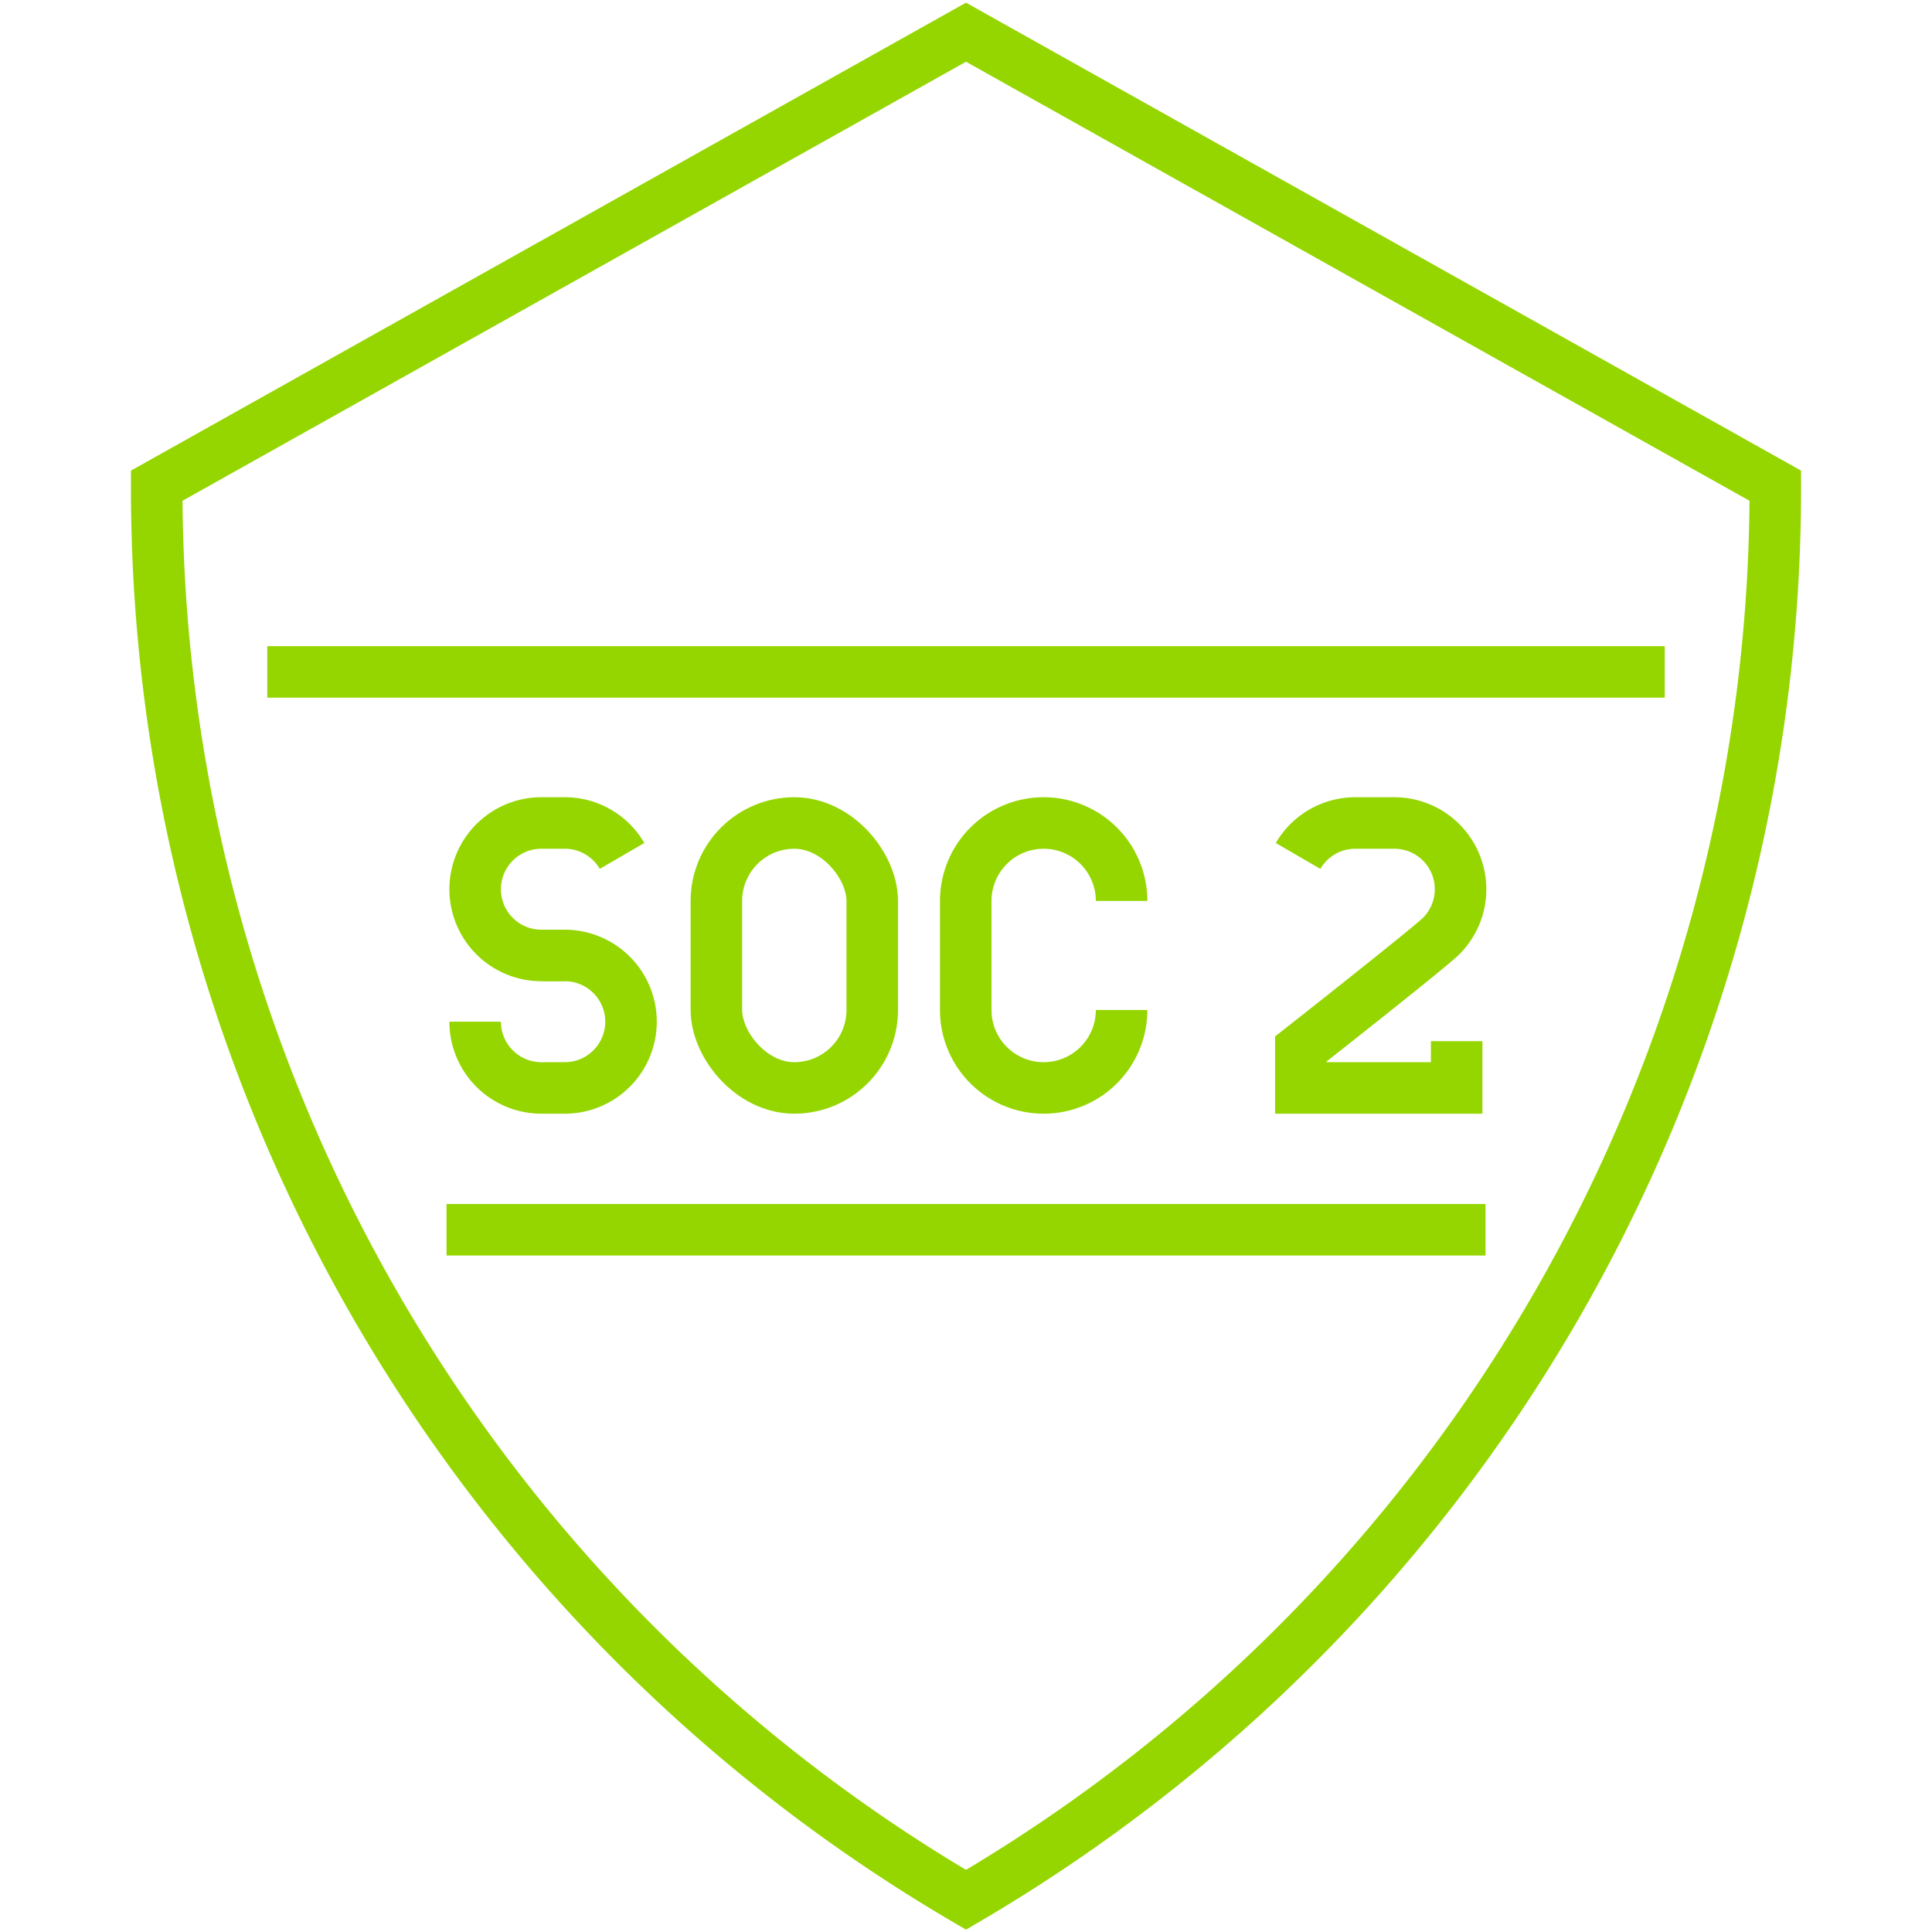 <svg id="Layer_1" data-name="Layer 1" xmlns="http://www.w3.org/2000/svg" width="150" height="150" viewBox="0 0 150 150"><defs><style>.cls-1{fill:none;stroke:#95d600;stroke-miterlimit:10;stroke-width:4px;}</style></defs><title>Icons-Security</title><path class="cls-1" d="M75,147.5A126.978,126.978,0,0,0,137.834,37.71L75,2.5,12.167,37.71A126.978,126.978,0,0,0,75,147.5Z"/><line class="cls-1" x1="129.25" y1="52.167" x2="20.75" y2="52.167"/><path class="cls-1" d="M43.849,74.182h-1.815a5.143,5.143,0,0,1-5.143-5.143h0a5.143,5.143,0,0,1,5.143-5.143h1.815a5.14,5.14,0,0,1,4.447,2.558"/><path class="cls-1" d="M42.034,74.182h1.815a5.143,5.143,0,0,1,5.143,5.143h0A5.143,5.143,0,0,1,43.849,84.467h-1.815a5.142,5.142,0,0,1-5.143-5.143h0"/><rect class="cls-1" x="55.62" y="63.897" width="12.1" height="20.57" rx="6.05" ry="6.05"/><path class="cls-1" d="M87.08,69.947a6.05,6.05,0,0,0-6.05-6.05h0a6.05,6.05,0,0,0-6.05,6.05V78.417a6.05,6.05,0,0,0,6.05,6.05h0a6.05,6.05,0,0,0,6.05-6.05"/><path class="cls-1" d="M113.095,80.837v3.63h-12.1V81.442s9.966-7.836,10.896-8.766a5.126,5.126,0,0,0,1.506-3.636h0a5.143,5.143,0,0,0-5.143-5.143H105.23a5.14,5.14,0,0,0-4.447,2.558"/><line class="cls-1" x1="115.334" y1="95.478" x2="34.667" y2="95.478"/></svg>